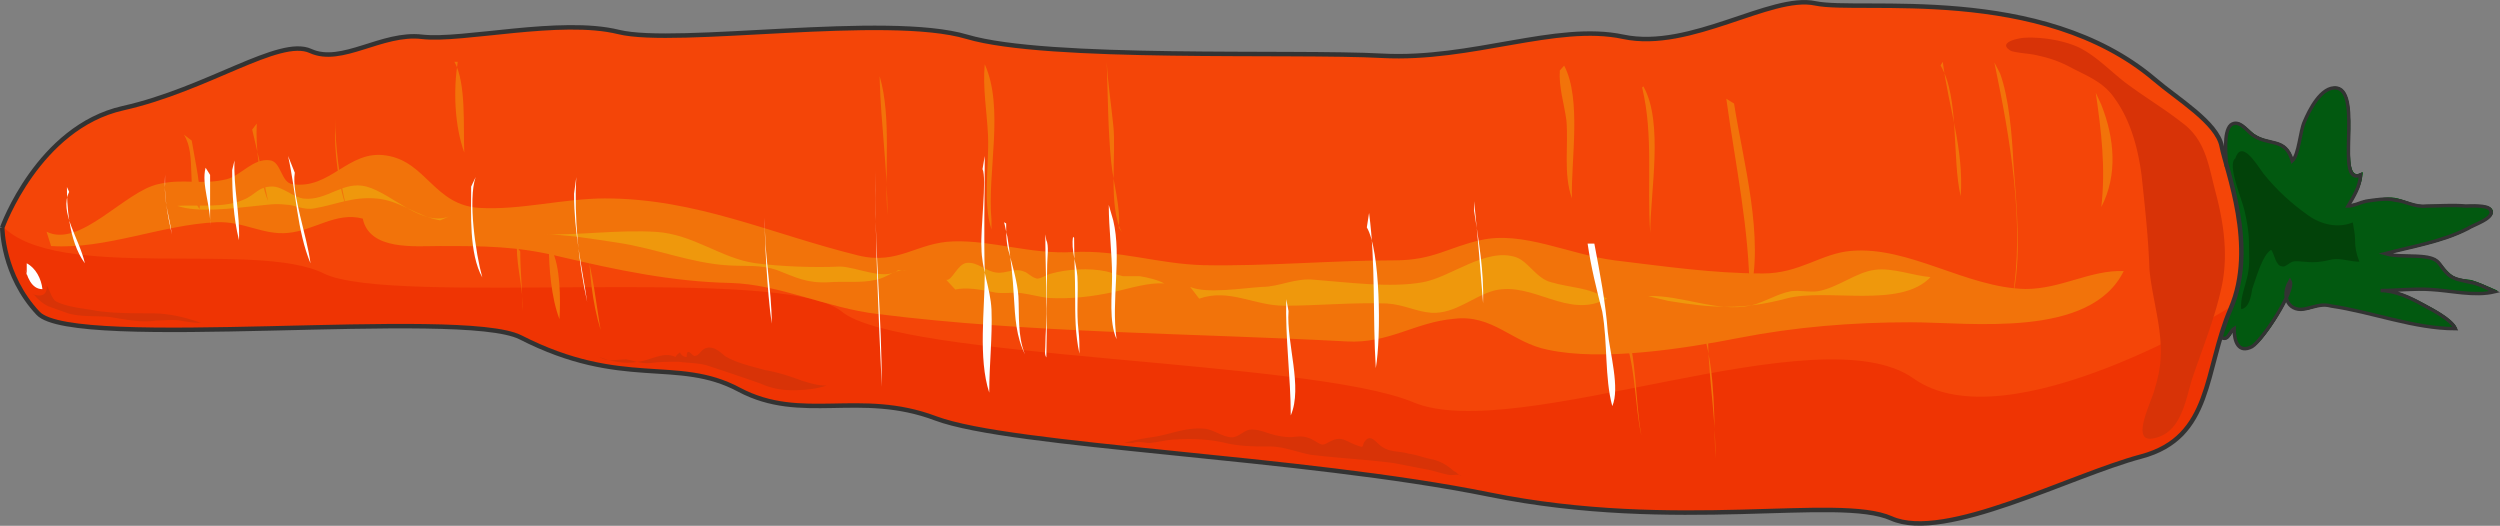 <svg xmlns="http://www.w3.org/2000/svg" version="1.0" viewBox="0 0 579.386 121.856"><rect x="0" y="0" width="579.386" height="121.856" fill="#808080" stroke="none"/><defs><clipPath clipPathUnits="userSpaceOnUse" id="a"><path d="M2.958 7.356h581.008V130.56H2.958z"/></clipPath></defs><path d="M516.007 38.631c0-2.198-.76-7.995 1.28-9.674 1.559-1.359 3.397 1.12 4.917 2.239 3.877 2.758 7.515.52 9.074 6.076 1.799-1.399 1.799-6.916 2.838-9.114 1.28-2.759 4.158-8.315 7.516-7.756 5.956 1.12-.52 22.946 5.676 19.908-.24 2.759-1.799 5.237-3.078 7.156 1.52.28 2.838-.56 4.118-.84 2.078-.24 4.677-.799 6.716-.52 2.598.52 4.677 1.92 7.275 1.64 3.078 0 6.196-.28 9.035 0 1.04 0 5.197-.28 5.956.84 1.28 1.638-4.117 3.597-5.437 4.397-5.676 3.038-12.912 4.157-19.148 5.796 3.118.84 6.716.28 9.834.84 2.838.56 2.598 1.639 4.677 3.597 1.52 1.64 3.078 1.64 5.437 1.92 1.799.559 3.598 1.398 5.437 2.198-4.438 1.4-10.114 0-14.512-.24-4.157-.28-7.755.24-11.912.24 3.637 0 6.995 1.679 10.113 3.318 2.08 1.12 6.197 3.318 7.236 5.277-9.594.24-19.148-3.598-28.463-5.277-2.318-.28-3.637.28-5.676.84-3.918.839-6.476-2.48-4.158-6.637 1.28 2.24-6.196 14.072-8.554 15.191-3.079 1.92-4.398-.84-4.398-3.877-1.04.84-1.28 3.038-3.078 1.958-.28-1.679.24-3.877 0-5.796-.52-4.717-1.559-9.394-2.079-14.112-.8-6.875-.8-13.511-.8-20.427z" fill="#025910" fill-rule="evenodd"/><path clip-path="url(#a)" d="M519.645 46.732c0-2.199-.76-7.995 1.28-9.674 1.558-1.36 3.397 1.119 4.916 2.238 3.878 2.759 7.516.52 9.075 6.077 1.799-1.4 1.799-6.916 2.838-9.115 1.28-2.758 4.158-8.315 7.516-7.755 5.956 1.119-.52 22.946 5.676 19.908-.24 2.758-1.799 5.236-3.078 7.155 1.519.28 2.838-.56 4.117-.84 2.08-.239 4.678-.799 6.716-.519 2.599.52 4.678 1.919 7.276 1.64 3.078 0 6.196-.28 9.035 0 1.039 0 5.196-.28 5.956.839 1.28 1.639-4.118 3.597-5.437 4.397-5.676 3.038-12.912 4.157-19.148 5.796 3.118.84 6.716.28 9.834.84 2.838.56 2.598 1.639 4.677 3.598 1.52 1.639 3.078 1.639 5.437 1.919 1.799.56 3.598 1.399 5.436 2.198-4.437 1.4-10.113 0-14.51-.24-4.158-.28-7.756.24-11.914.24 3.638 0 6.996 1.68 10.114 3.318 2.079 1.12 6.197 3.318 7.236 5.277-9.594.24-19.148-3.598-28.463-5.277-2.318-.28-3.638.28-5.676.84-3.918.84-6.476-2.479-4.158-6.636 1.28 2.238-6.196 14.071-8.555 15.19-3.078 1.92-4.397-.839-4.397-3.877-1.04.84-1.28 3.038-3.078 1.959-.28-1.68.24-3.878 0-5.797-.52-4.717-1.56-9.394-2.079-14.111-.8-6.876-.8-13.512-.8-20.428" transform="translate(-3.638 -8.1)" fill="none" stroke="#025910" stroke-width=".48" stroke-miterlimit="8"/><path clip-path="url(#a)" d="M519.645 46.732c0-2.199-.76-7.995 1.28-9.674 1.558-1.36 3.397 1.119 4.916 2.238 3.878 2.759 7.516.52 9.075 6.077 1.799-1.4 1.799-6.916 2.838-9.115 1.28-2.758 4.158-8.315 7.516-7.755 5.956 1.119-.52 22.946 5.676 19.908-.24 2.758-1.799 5.236-3.078 7.155 1.519.28 2.838-.56 4.117-.84 2.08-.239 4.678-.799 6.716-.519 2.599.52 4.678 1.919 7.276 1.64 3.078 0 6.196-.28 9.035 0 1.039 0 5.196-.28 5.956.839 1.28 1.639-4.118 3.597-5.437 4.397-5.676 3.038-12.912 4.157-19.148 5.796 3.118.84 6.716.28 9.834.84 2.838.56 2.598 1.639 4.677 3.598 1.52 1.639 3.078 1.639 5.437 1.919 1.799.56 3.598 1.399 5.436 2.198-4.437 1.4-10.113 0-14.51-.24-4.158-.28-7.756.24-11.914.24 3.638 0 6.996 1.68 10.114 3.318 2.079 1.12 6.197 3.318 7.236 5.277-9.594.24-19.148-3.598-28.463-5.277-2.318-.28-3.638.28-5.676.84-3.918.84-6.476-2.479-4.158-6.636 1.28 2.238-6.196 14.071-8.555 15.19-3.078 1.92-4.397-.839-4.397-3.877-1.04.84-1.28 3.038-3.078 1.959-.28-1.68.24-3.878 0-5.797-.52-4.717-1.56-9.394-2.079-14.111-.8-6.876-.8-13.512-.8-20.428" transform="translate(-3.638 -8.1)" fill="none" stroke="#025910" stroke-width=".48" stroke-miterlimit="8"/><path clip-path="url(#a)" d="M4.118 60.803S12.432 37.577 32.06 33.14c19.668-4.397 36.258-16.55 43.493-13.272 7.236 3.318 16.55-4.397 25.865-3.278 9.314 1.08 32.1-4.437 45.532-1.12 13.472 3.319 62.122-4.437 80.751 1.12 18.629 5.517 75.514 3.278 96.222 4.397 20.707 1.12 40.375-7.715 55.886-4.397 15.55 3.278 34.18-9.954 44.493-7.755 10.354 2.198 52.288-4.717 78.672 17.669 5.157 4.437 14.471 9.954 15.51 15.47 1.04 5.557 8.276 23.226 2.08 37.618-6.197 14.351-4.118 29.822-20.708 34.259-16.55 4.397-45.532 19.868-57.925 14.351-12.432-5.516-49.69 3.318-93.143-5.516-43.494-8.835-110.773-11.074-128.363-17.67-17.589-6.636-31.02 1.08-45.532-6.636-14.471-7.755-26.904 0-50.69-12.152-13.711-6.916-103.497 3.278-111.772-5.557-8.314-8.835-8.314-19.868-8.314-19.868z" transform="translate(-3.638 -8.1)" fill="#f44508" fill-rule="evenodd"/><path clip-path="url(#a)" d="M4.118 60.403s0 11.074 8.314 19.908c8.275 8.875 98.061-1.359 111.773 5.557 23.785 12.153 36.218 4.397 50.729 12.153 14.471 7.755 27.943 0 45.532 6.636 17.59 6.636 84.869 8.834 128.323 17.709 43.493 8.834 80.75 0 93.183 5.517 12.393 5.516 41.375-9.954 57.965-14.392 16.55-4.397 14.471-19.908 20.667-34.259 0 0-51.728 32.06-73.475 16.59-21.747-15.51-92.104 15.47-115.93 5.517-23.785-9.954-119.008-9.954-132.48-21.028-13.431-11.033-104.536-1.079-120.047-8.834-15.55-7.756-62.122 2.198-74.554-11.074z" transform="translate(-3.638 -8.1)" fill="#ef3403" fill-rule="evenodd"/><path d="M10.793 53.702c7.796 3.878 18.15-9.394 25.905-11.033 5.956-1.4 9.834.28 15.79-1.12 3.358-.839 6.196-4.956 10.074-4.397 2.599.28 2.599 5.237 5.197 5.517 8.795 1.359 12.952-8.035 21.747-6.636 9.314 1.399 11.113 11.593 21.707 12.153 9.354.56 19.428-2.2 29.022-2.2 21.187 0 38.537 8.276 58.724 13.233 9.315 2.238 13.472-3.038 22.027-3.278 9.035-.28 17.83 3.038 27.663 2.478 10.634-.56 19.668 2.759 30.302 3.038 14.751.28 29.502-1.119 44.253-1.119 9.035 0 12.433-3.038 19.908-4.677 9.834-2.239 20.468 3.318 31.061 4.677 11.673 1.4 22.786 3.038 34.42 3.038 8.554 0 13.471-4.677 20.467-5.237 13.432-1.119 26.664 8.555 40.375 8.835 8.275 0 14.991-4.437 22.747-4.157-7.756 15.75-35.419 11.872-49.41 11.872-13.712 0-26.904 1.12-39.616 3.598-12.673 2.479-31.821 5.517-44.493 2.759-8.275-1.64-12.673-8.275-21.747-7.156-9.075.8-15.031 5.796-24.865 5.237-35.698-1.92-73.476-1.92-108.694-6.356-11.633-1.36-22.746-6.916-34.14-7.196-13.471-.28-26.424-3.038-39.336-6.076-10.114-2.479-17.629-2.479-27.983-2.479-5.676 0-16.27 1.12-17.829-6.356-6.236-1.639-11.153 2.758-17.35 3.318-5.716.56-10.353-2.758-16.55-2.478-12.712.56-25.624 6.356-38.336 5.516z" fill="#f2730a" fill-rule="evenodd"/><path d="M219.307 64.855c1.32.28 2.599-3.637 4.677-3.917 2.599-.32 4.398 1.959 6.996 2.238 2.079.28 4.157-1.119 6.236-.28 1.04.28 1.8 1.4 3.118 1.68 1 0 2.04-.84 3.078-1.12 3.918-1.119 9.075-1.399 12.953-.56 1.319.28 2.598.84 3.917 1.12h3.878c1.799.28 4.157.84 5.676 1.679-3.597-.28-7.995 1.12-11.632 1.959-5.197 1.12-10.114 1.679-15.311 1.399-2.079-.28-4.118-.84-6.196-1.12-2.359-.28-4.678.28-6.756-.28-2.839-.559-5.957-1.119-8.555-.559zm56.526 1.639c3.638 1.64 12.192.28 16.59 0 4.157 0 7.755-2.198 12.432-1.639 7.516.56 17.35 1.92 24.865.56 6.476-1.12 14.751-8.235 21.747-5.756 2.838 1.079 4.637 4.917 8.035 5.756 4.637 1.36 8.515 1.08 12.912 3.798-9.034 4.917-17.07-4.078-26.144-1.88-4.917 1.36-9.034 5.438-14.471 5.158-3.638-.24-6.236-1.88-10.394-2.159-7.995-.28-16.03.52-23.785.52-6.996 0-12.713-4.078-19.708-1.64zm106.096 2.119c7.795-.28 16.07 3.838 23.825 2.199 3.358-.84 6.196-2.759 9.314-3.318 2.08-.28 4.158.28 6.237 0 4.637-.8 8.794-4.398 13.192-4.957 4.117-.56 9.034 1.399 12.912 1.679-6.956 7.435-24.066 2.478-33.38 4.957-10.354 2.758-17.31 2.198-27.423.56zm-171.736-5.996c-2.839-.28-4.398 1.679-7.236 2.238-3.398.8-7.515.28-10.913.56-5.197.24-7.516-1.12-11.913-2.798-3.918-1.36-7.276-.84-11.433-1.12-8.555-.52-16.59-3.877-25.425-5.236-5.716-.84-11.913-1.96-17.909-1.96 8.835.28 17.91-1.119 26.744-.559 8.555.56 15.03 6.116 22.826 7.236 5.956.8 13.752 1.08 19.708.8 3.638 0 10.394 3.357 13.512.839zM104.577 49.944c-6.476 3.079-13.472-5.036-19.688-6.715-5.437-1.4-9.055 3.357-14.512 2.798-2.318-.28-4.917-2.798-7.255-2.798-3.358 0-3.878 1.958-6.736 3.078-4.398 1.958-10.614 1.119-15.29 1.399 4.676 1.679 12.971.56 18.408 0 2.838-.28 4.137-.56 6.736-.28 2.079 0 4.137 1.4 6.736.84 4.917-.84 8.814-2.799 14.511-2.24 5.437.56 9.334 4.198 14.511 5.038z" fill="#ef980c" fill-rule="evenodd"/><path d="M228.222 36.153c0 9.114-.24 18.229 0 27.303 0 8.275-1.56 19.588 1.039 27.544 0-6.596.76-12.953.52-19.269-.24-4.957-2.319-9.394-2.319-14.351-.28-4.118 1.28-16.23.24-18.189zm28.742 11.353c0 5.517.76 11.033.76 16.55 0 4.397-.76 10.434 1.04 14.551-1.28-9.074 1.238-18.988-.76-27.503zm-54.127-7.996c0 17.11.76 33.62 1.52 50.13 0-15.67-1.52-30.541-1.52-45.692zm-25.544 10.954c-.28 8.275 1.559 16.31 1.559 24.545-1.04-6.876-1.84-22.026-1.56-24.545zm55.366 1.04c.28.56.52 2.518.8 3.318.759 4.717 1.279 9.394 1.519 14.071.28 4.717.52 9.114 2.558 13.232-1.759-4.397-1.28-9.075-1.52-13.512-.239-3.278-1.278-6.596-2.038-9.634-.8-2.479-.8-4.437-.8-7.196zm9.594 2.798c0 5.277.24 10.553.24 15.83.2 3.598-.24 6.916-.24 10.234 0 .84-.24 1.679.24 2.479.2-7.196 0-14.392.2-21.587 0-1.4.44-4.438-.2-5.557zm6.677.839c0 4.438.239 9.155.239 13.552 0 4.158 0 8.875 1 13.272 0-1.919 0-3.558-.24-5.517-.48-4.157 0-8.275-.24-12.432-.24-3.038-1.52-6.076-1-9.155z" fill="#fff" fill-rule="evenodd"/><path clip-path="url(#a)" d="M4.157 60.843s8.315-23.226 27.944-27.663c19.668-4.397 36.258-16.55 43.493-13.272 7.236 3.318 16.55-4.397 25.865-3.278 9.314 1.08 32.1-4.437 45.532-1.12 13.472 3.319 62.122-4.437 80.751 1.12 18.629 5.517 75.514 3.278 96.222 4.397 20.707 1.12 40.375-7.715 55.886-4.397 15.55 3.278 34.18-9.954 44.493-7.755 10.354 2.198 52.288-4.718 78.672 17.669 5.157 4.437 14.471 9.954 15.51 15.47 1.04 5.557 8.276 23.226 2.08 37.618-6.197 14.351-4.118 29.822-20.708 34.259-16.55 4.397-45.532 19.868-57.925 14.351-12.432-5.516-49.69 3.318-93.143-5.516-43.494-8.835-110.773-11.074-128.363-17.67-17.589-6.636-31.02 1.08-45.532-6.636-14.471-7.755-26.904 0-50.69-12.152-13.711-6.916-103.497 3.278-111.772-5.557-8.315-8.835-8.315-19.868-8.315-19.868" transform="translate(-3.638 -8.1)" fill="none" stroke="#333" stroke-width="1.039" stroke-miterlimit="8"/><path d="M362.5 15.206c4.078 7.715 1.56 21.986 1.8 30.78-2.04-5.756-.76-12.352-1.28-18.108-.52-3.878-1.799-7.715-1.52-11.553zm18.35 4.797c4.756 8.315 1.598 24.625 1.598 33.979-.8-11.313.8-22.626-1.879-33.7zm19.228 2.877c2.078 15.192 5.396 30.342 5.396 45.733 3.558-13.472-1.559-31.38-3.598-44.613zm62.122-8.394c3.598 17.19 7.196 37.697 4.117 54.847 2.319-9.395 1.04-21.587.28-31.821-.28-6.116-1.04-14.99-3.078-20.508zm-11.953-.16c1.32 10.514 4.917 20.148 4.158 31.181-2.08-8.795-.24-22.866-4.678-30.341zm35.459 7.196c1.279 8.834 2.318 17.39 1.279 26.464 3.838-7.436 3.078-15.95 0-23.706zm-379.63-7.196c-1.02 6.656-.76 14.671 1.519 21.027-.26-5.796.5-16.03-2.279-21.027zM77.673 27.358c0 6.336 1.04 14.591 2.598 20.628-1.819-4.658-2.878-13.472-2.598-18.689zm-18.169 1.279c-.26 5.817.52 12.473 2.618 17.99-1.039-5.517-2.358-11.054-3.677-16.59zm-16.89 2.559c3.118 4.937.26 12.612 3.638 17.27.52-4.918-1.04-10.954-1.819-15.891zM136.377 56.3c.26 6.916.78 13.532 2.819 20.148-1.02-5.796-1.8-13.791-3.598-18.748zm-9.174.56c0 5.257.56 12.153 2.458 17.11.26-4.397.26-12.413-1.898-16.27zm-6.636 1.42c0 4.657.54 9.314.54 13.691.26-4.637-1.34-9.854-1.34-14.79zm256.005 16.73c2.838 7.755 2.318 17.709 3.837 25.984-1.519-6.596-1.279-15.471-3.837-22.667zm19.308 1.119c-.28 9.954 1.879 20.187 1.64 30.141-.28-8.834 0-19.628-2.48-28.183zM203.876 17.684c2.799 9.634 1.04 21.987 1.8 32.14 0-10.713-1.52-21.147-1.8-31.3zm25.904 35.498c-2.078-6.316-.519-14.87-.799-21.746-.24-5.517-1.279-11.034-.76-16.55 4.598 10.194.52 25.104 1.56 36.098zm30.222.64c-3.238-5.796-1.239-18.229-1.998-24.825-.48-4.717-1.24-9.674-1.52-14.671.28 7.755.28 15.75 1.04 23.226.48 4.957 2.239 10.474 1.759 15.19z" fill="#f2730a" fill-rule="evenodd"/><path d="M298.1 69.333c-.28 8.834 1.039 18.149 1.039 26.943 2.838-6.596-1.04-16.75-.52-24.185zm19.188-19.988c1.559 11.913.8 23.825 1.559 35.978 1.279-7.435 1.04-27.383-2.079-32.62zm24.345-2.719c.8 7.716 1.559 16.79 2.079 23.666.24-7.395-1.04-14.551-2.08-21.427zm27.863 9.834c1.32 6.956 2.598 13.592 3.118 20.508.52 4.997 2.838 13.032 1.04 17.15-1.8-6.636-1.04-14.671-2.32-21.867-1.318-5.237-2.597-10.234-3.397-15.79zM133.56 41.03c-.52 9.374.499 19.848 2.518 28.942-1.26-8.535-3.039-15.97-3.039-25.064zm-23.327 0c-1.819 5.277 0 17.73 1.54 23.266-3.099-5.537-2.58-14.951-2.58-21.047zM66.76 36.153c1.818 8.015 2.078 17.41 5.196 24.865-.78-6.336-4.417-16.01-3.637-20.988zm-12.413 1.039c-.26 6.356 1.3 12.413 1.04 18.469-1.3-5.237-1.58-10.733-1.58-16.25zm-6.696 1.679c-1.04 3.838 1.28 9.055 1.04 13.432V40.53zm-9.394 1.599c-.28 4.717.52 9.135 1.559 13.832-.52-4.138-1.839-7.456-1.56-11.613zM15.51 43.348c0 3.598.26 12.433 4.158 17.67-1.3-5.797-5.996-11.853-3.638-16.55zM5.677 61.577c.52 2.439 1.559 5.437 4.157 5.437-.26-2.438-1.559-4.897-3.638-5.996v2.738z" fill="#fff" fill-rule="evenodd"/><path d="M466.078 11.808c1.798.56 4.397.56 6.436 1.119 2.598.56 4.917 1.36 7.515 2.758 3.638 1.92 7.516 3.318 10.074 7.156 3.638 4.997 5.437 11.593 6.236 17.949.76 7.196 1.56 14.351 1.8 21.547.519 5.796 2.318 11.593 2.598 17.39.24 3.557-.28 6.875-1.32 10.193-.52 2.759-6.196 13.232 0 11.593 5.957-1.359 6.996-8.275 8.555-13.512 2.319-6.915 5.157-13.791 6.716-20.707 1.799-7.436.8-14.911-1.04-22.067-1.798-6.636-2.318-12.712-7.994-16.83-3.878-3.038-8.036-5.556-12.153-8.554-3.918-2.799-7.276-6.636-11.673-8.835-3.598-1.679-8.795-2.518-12.912-2.239-2.319.28-6.236 1.4-2.319 3.318zM7.695 68.113l.78.84c.78.84 1.559 1.4 2.598 1.979l4.677 1.679c2.859.84 6.217.56 9.595.84 3.637.559 7.275 1.398 10.893.839 1.819 0 3.638-.28 5.457 0 1.559.28 3.378.56 4.917.56-3.878-1.4-7.516-2.24-11.673-2.24-4.138 0-8.555 0-12.453-.559-2.838-.56-6.995-.84-9.594-2.259-1.04-.84-1.299-2.518-2.079-3.657.26 2.818-2.078 2.538-3.378 1.978zm131.701 14.891c1.838.84 3.917.28 5.716.28 1.839.28 3.638 1.12 5.717.84 2.078-.28 4.157-.28 6.476-.28 2.078.28 4.677.28 6.516.84a616.463 616.463 0 0 1 12.192 4.117c2.599 1.12 4.677 1.639 7.796 1.639 2.318 0 5.196-.24 7.755-1.08-2.039 0-3.878-.56-5.677-1.119-2.878-1.08-5.476-1.919-8.594-2.478-2.839-.8-6.716-1.64-9.315-3.278-1.319-1.12-2.878-2.519-4.677-1.68-1.04.56-1.32 1.68-2.359 1.68-.52 0-1.798-2.239-1.798.24-.8 0-1.32-.52-1.56-1.08-.28.28-.799.56-1.039 1.08-2.838-1.36-5.716.84-8.835 1.119-2.598.56-5.956 0-8.834-1.12zm123.164 19.668c1.32-.56 2.6 0 3.918 0 2.32-.28 4.398-.839 6.477-.839 3.597-.24 7.515 0 11.113.84 3.398.799 6.756.799 10.114.799 3.398 0 6.476 1.36 9.594 1.919 6.476.8 12.712 1.08 19.188 1.919 2.839.52 5.437 1.079 8.275 1.599 1.32.28 2.879.84 4.438 1.119 1.039.24 2.078-.28 3.078.24-.76 0-1-.8-1.8-1.08-1.558-1.359-2.837-2.158-4.916-2.718-1.8-.28-3.638-1.08-5.717-1.359-1.799-.56-3.877-.28-5.676-1.36-1.56-.799-2.599-2.997-3.918-1.918-1.559 1.36 0 2.199-2.319 1.36-2.318-.8-3.358-2.16-5.716-1.08-2.319 1.08-1.799 1.359-4.118 0-1.838-1.08-3.118-1.08-5.196-.8-2.599 0-4.398-.56-6.756-1.359-1.04-.28-2.319-.56-3.358-.28-1.04.28-2.08 1.36-3.358 1.64-2.079.28-4.398-1.64-6.476-1.92-4.398-.56-8.315 1.36-12.433 1.92-2.079.28-4.677.799-6.516 1.359z" fill="#d83307" fill-rule="evenodd"/><path clip-path="url(#a)" d="M519.605 46.732c0-2.199-.8-7.995 1.04-9.674 1.798-1.36 3.597 1.119 4.916 2.238 3.878 2.759 7.756.52 9.315 6.077 1.559-1.4 1.799-6.916 2.838-9.115 1.04-2.478 3.878-8.315 7.516-7.755 5.956 1.119-.52 22.946 5.436 20.148 0 2.518-1.559 4.996-2.838 7.195 1.28 0 2.838-.84 4.157-1.12 1.8-.239 4.638-.799 6.716-.239 2.599.24 4.398 1.639 7.236 1.36 3.118 0 5.956-.28 9.075 0 1.039 0 5.196-.28 5.716.839 1.52 1.918-4.157 3.597-5.197 4.397-5.956 3.038-12.952 4.157-19.148 5.796 2.838.84 6.476.28 9.834.84 2.838.56 2.598 1.639 4.397 3.598 1.56 1.639 3.358 1.639 5.437 2.198 2.079.28 3.878 1.4 5.716 2.2-4.677 1.118-10.113-.28-14.79-.52-3.878-.28-7.756.24-11.634.24 3.358 0 6.996 1.678 9.834 3.317 2.08 1.12 6.477 3.318 7.516 5.517-9.594 0-19.188-3.838-28.743-5.237-2.078-.56-3.358 0-5.716.56-3.878 1.12-6.196-2.479-3.878-6.356 1.28 2.198-6.476 13.791-8.795 15.19-3.118 1.64-4.157-1.119-4.157-4.157-1.28.84-1.28 3.038-3.118 1.959" transform="translate(-3.638 -8.1)" fill="none" stroke="#333" stroke-width=".8" stroke-miterlimit="8"/><path d="M518.086 36.673c-2.079 1.359 1.56 9.634 2.079 12.112.52 2.199 1.04 4.957 1.04 7.436 0 2.478.239 4.957-.28 7.435-.52 2.519-1.8 5.517-1.52 7.995 1.8-.24 2.319-2.998 2.559-4.677.8-2.199 2.358-7.995 4.397-9.074.8 1.079 1.04 3.837 2.598 3.837.52.28 1.56-.8 2.319-1.079 1.04-.28 1.839 0 2.838 0 2.359.28 4.158 0 6.476-.56 2.08-.28 4.158.56 6.197.56-.76-1.959-1-3.318-1-5.237 0-1.12-.28-2.478-.52-3.878-3.357 1.4-7.275.56-10.353-1.639-3.878-2.758-7.236-5.796-10.354-9.674-1.799-2.478-5.437-8.554-6.716-2.758z" fill="#024209" fill-rule="evenodd"/></svg>